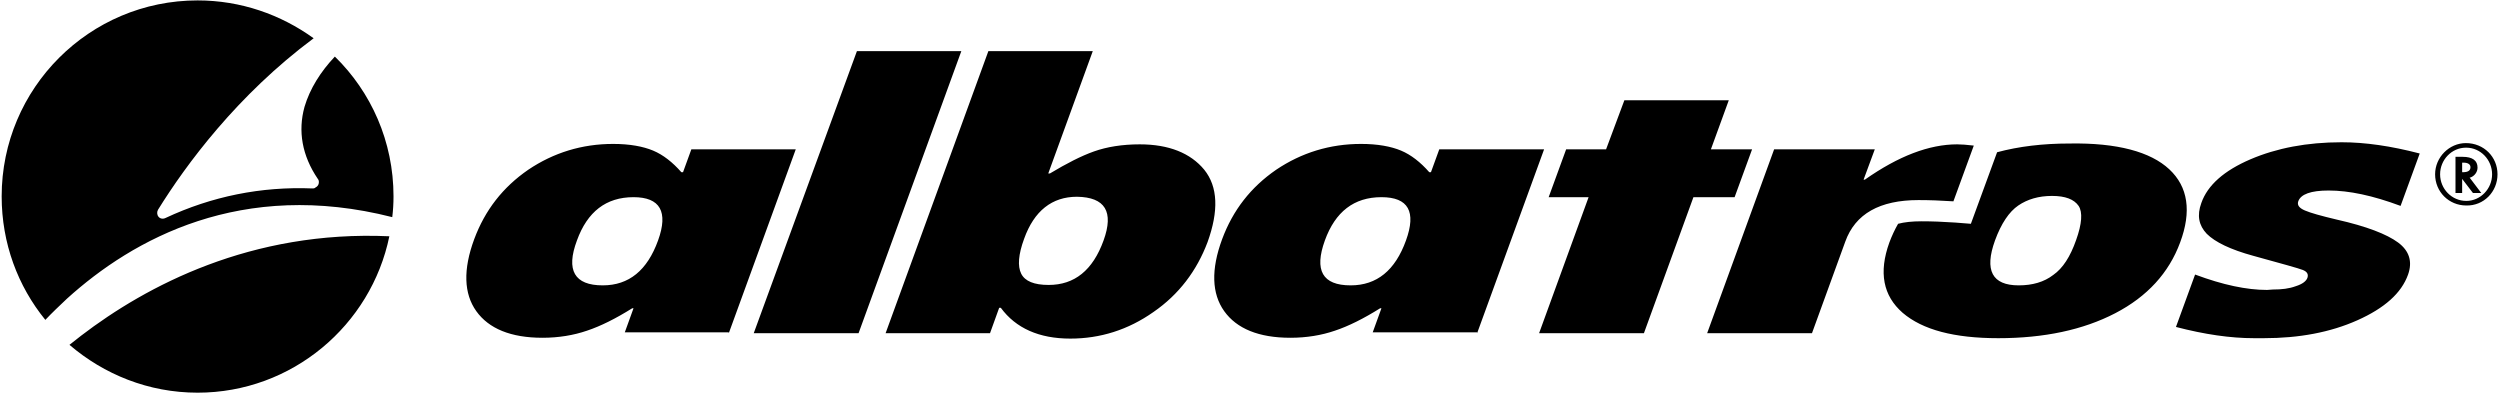 <svg width="601" height="95" viewBox="0 0 601 95" fill="none" xmlns="http://www.w3.org/2000/svg">
<path d="M206 12.3H231.1L206.4 80.1H181.2L206 12.3ZM386.1 35.9H376.5L372.3 47.4H381.9L370 80.1H395.2L407.1 47.4H417L421.2 35.9H411.3L415.6 24.1H390.5L386.1 35.9ZM499.1 57.7C500.5 53.8 500.7 51 499.7 49.5C498.6 47.9 496.5 47.1 493.3 47.1C490.1 47.1 487.4 47.9 485.2 49.4C483 50.9 481.1 53.7 479.6 57.8C477 65 478.9 68.6 485.3 68.6C488.6 68.6 491.4 67.8 493.6 66.1C495.9 64.5 497.7 61.7 499.1 57.7ZM521.5 40.7C526 44.9 526.9 50.8 524.1 58.3C521.4 65.6 516.2 71.3 508.5 75.3C500.8 79.3 491.4 81.3 480.4 81.3C469.8 81.3 462.2 79.3 457.4 75.2C452.7 71.1 451.6 65.5 454.2 58.3C454.8 56.7 455.5 55.2 456.3 53.8C457.8 53.4 459.7 53.2 461.9 53.2C464.4 53.2 467.1 53.3 470 53.5L473.8 53.8L480.1 36.6C485.3 35.2 491.1 34.5 497.5 34.5C509 34.3 517 36.5 521.5 40.7ZM426.5 35.9L410.4 80.1H435.6L443.6 58.1C446 51.4 451.9 48.1 461.2 48.1C463.8 48.1 466.6 48.2 469.6 48.4L474.5 35C472.8 34.8 471.5 34.7 470.5 34.7C463.8 34.7 456.4 37.5 448.3 43.2H448L450.7 35.9H426.5ZM545 69.7C540.1 69.7 534.4 68.5 527.7 66L523.1 78.6C530 80.4 536.2 81.3 541.9 81.3H542C542.7 81.3 543.5 81.3 544.2 81.3C552.7 81.3 560.2 79.9 566.7 77C573.2 74.1 577.3 70.5 578.9 66C580 62.9 579.2 60.3 576.5 58.3C573.8 56.3 568.9 54.4 561.8 52.8C558 51.9 555.5 51.2 554.1 50.6C552.7 50 552.2 49.3 552.5 48.4C553.1 46.7 555.5 45.8 559.8 45.8C564.7 45.8 570.4 47 577.1 49.5L581.7 36.9C574.8 35.1 568.6 34.2 562.9 34.2C554.6 34.2 547.3 35.6 541 38.3C534.7 41 530.7 44.5 529.2 48.8C528.1 51.8 528.6 54.2 530.5 56.2C532.5 58.2 536.2 60 541.7 61.5C548.6 63.4 552.6 64.5 553.6 64.9C554.6 65.3 555 65.9 554.7 66.8C554.4 67.6 553.5 68.3 551.9 68.8C550.3 69.4 548.5 69.6 546.4 69.6L545 69.7ZM592.9 35.5C596.3 35.5 599.1 38.4 599.1 41.9C599.1 45.4 596.3 48.3 592.9 48.3C589.4 48.3 586.6 45.4 586.6 41.9C586.6 38.4 589.4 35.5 592.8 35.5H592.9ZM600.4 41.9C600.4 37.7 597.1 34.4 592.8 34.4C588.8 34.4 585.4 37.8 585.4 41.9C585.4 46.1 588.7 49.4 592.9 49.4C597.1 49.5 600.4 46.1 600.4 41.9ZM591.9 41.5V39.1H592.2C593.3 39.1 593.9 39.5 593.9 40.2C593.9 41 593.3 41.4 592.1 41.4H591.9V41.5ZM593.7 42.7H593.8C594.8 42.4 595.6 41.4 595.6 40.3C595.6 38.6 594.4 37.7 592 37.7H590.3V46.4H591.9V43L594.5 46.4H596.5L593.7 42.7ZM16.7 82.9C17.6 82.2 18.6 81.4 19.5 80.7C35.2 68.7 60.4 55.3 93.6 56.8C89.2 78.2 70.2 94.4 47.5 94.4C35.7 94.4 25 90 16.7 82.9ZM94.3 52.2C58.1 43 32 57.4 16.1 71.8C14.3 73.5 12.5 75.2 10.9 76.9C4.3 68.8 0.4 58.5 0.4 47.2C0.4 21.2 21.5 0.1 47.5 0.1C57.9 0.1 67.5 3.5 75.4 9.2C57 22.9 44.7 39.6 38 50.4C37.7 50.9 37.7 51.6 38.1 52.1C38.5 52.6 39.2 52.7 39.8 52.4C50.9 47.2 62.8 44.8 75.1 45.3C75.3 45.3 75.5 45.3 75.7 45.2L75.8 45.1C76.2 44.9 76.5 44.6 76.6 44.2C76.7 43.8 76.7 43.3 76.4 43C72.6 37.4 71.6 31.5 73.2 25.7C74.5 21.3 77.1 17.2 80.5 13.6C89.2 22.1 94.6 34 94.6 47.2C94.6 48.9 94.5 50.6 94.3 52.2ZM158.2 57.8C155.6 65 151.2 68.6 144.9 68.6C138.1 68.6 136 65 138.7 57.8C141.2 50.9 145.7 47.4 152.3 47.4C158.7 47.4 160.7 50.9 158.2 57.8ZM175.2 80.1L191.3 35.9H166.2L164.2 41.4H163.8C161.7 39 159.4 37.2 157 36.2C154.6 35.2 151.4 34.6 147.4 34.6C139.9 34.6 133.1 36.7 127 40.8C120.9 45 116.6 50.5 114 57.5C111.3 64.8 111.5 70.6 114.5 74.8C117.5 79 122.8 81.2 130.4 81.2C134.3 81.2 137.9 80.6 141.1 79.5C144.4 78.4 148 76.6 152 74.1H152.3L150.2 79.9H175.2V80.1ZM265.3 57.8C262.7 65 258.3 68.5 252.1 68.5C248.6 68.5 246.4 67.6 245.5 65.8C244.6 64 244.8 61.2 246.2 57.4C248.6 50.7 252.9 47.3 258.9 47.3C265.7 47.4 267.8 50.9 265.3 57.8ZM212.9 80.1H238L240.2 74H240.6C244.2 78.9 249.8 81.4 257.3 81.4C264.5 81.4 271.2 79.3 277.3 75C283.4 70.8 287.7 65.1 290.3 58.2C293 50.7 292.8 44.9 289.5 40.8C286.2 36.8 281 34.7 274 34.7C269.8 34.7 266.1 35.3 263 36.4C259.9 37.5 256.4 39.3 252.4 41.7H252L262.7 12.3H237.6L212.9 80.1ZM338 57.8C335.4 65 331 68.6 324.7 68.6C317.9 68.6 315.9 65 318.5 57.8C321 50.9 325.5 47.4 332.1 47.4C338.6 47.4 340.5 50.9 338 57.8ZM355.1 80.1L371.2 35.9H346L344 41.4H343.6C341.5 39 339.2 37.2 336.8 36.2C334.4 35.2 331.2 34.6 327.2 34.6C319.7 34.6 312.9 36.7 306.8 40.8C300.7 45 296.4 50.5 293.8 57.5C291.1 64.8 291.3 70.6 294.3 74.8C297.3 79 302.6 81.2 310.2 81.2C314.1 81.2 317.7 80.6 320.9 79.5C324.2 78.4 327.8 76.6 331.8 74.1H332.1L330 79.9H355.1V80.1Z" fill="black"/>
</svg>
